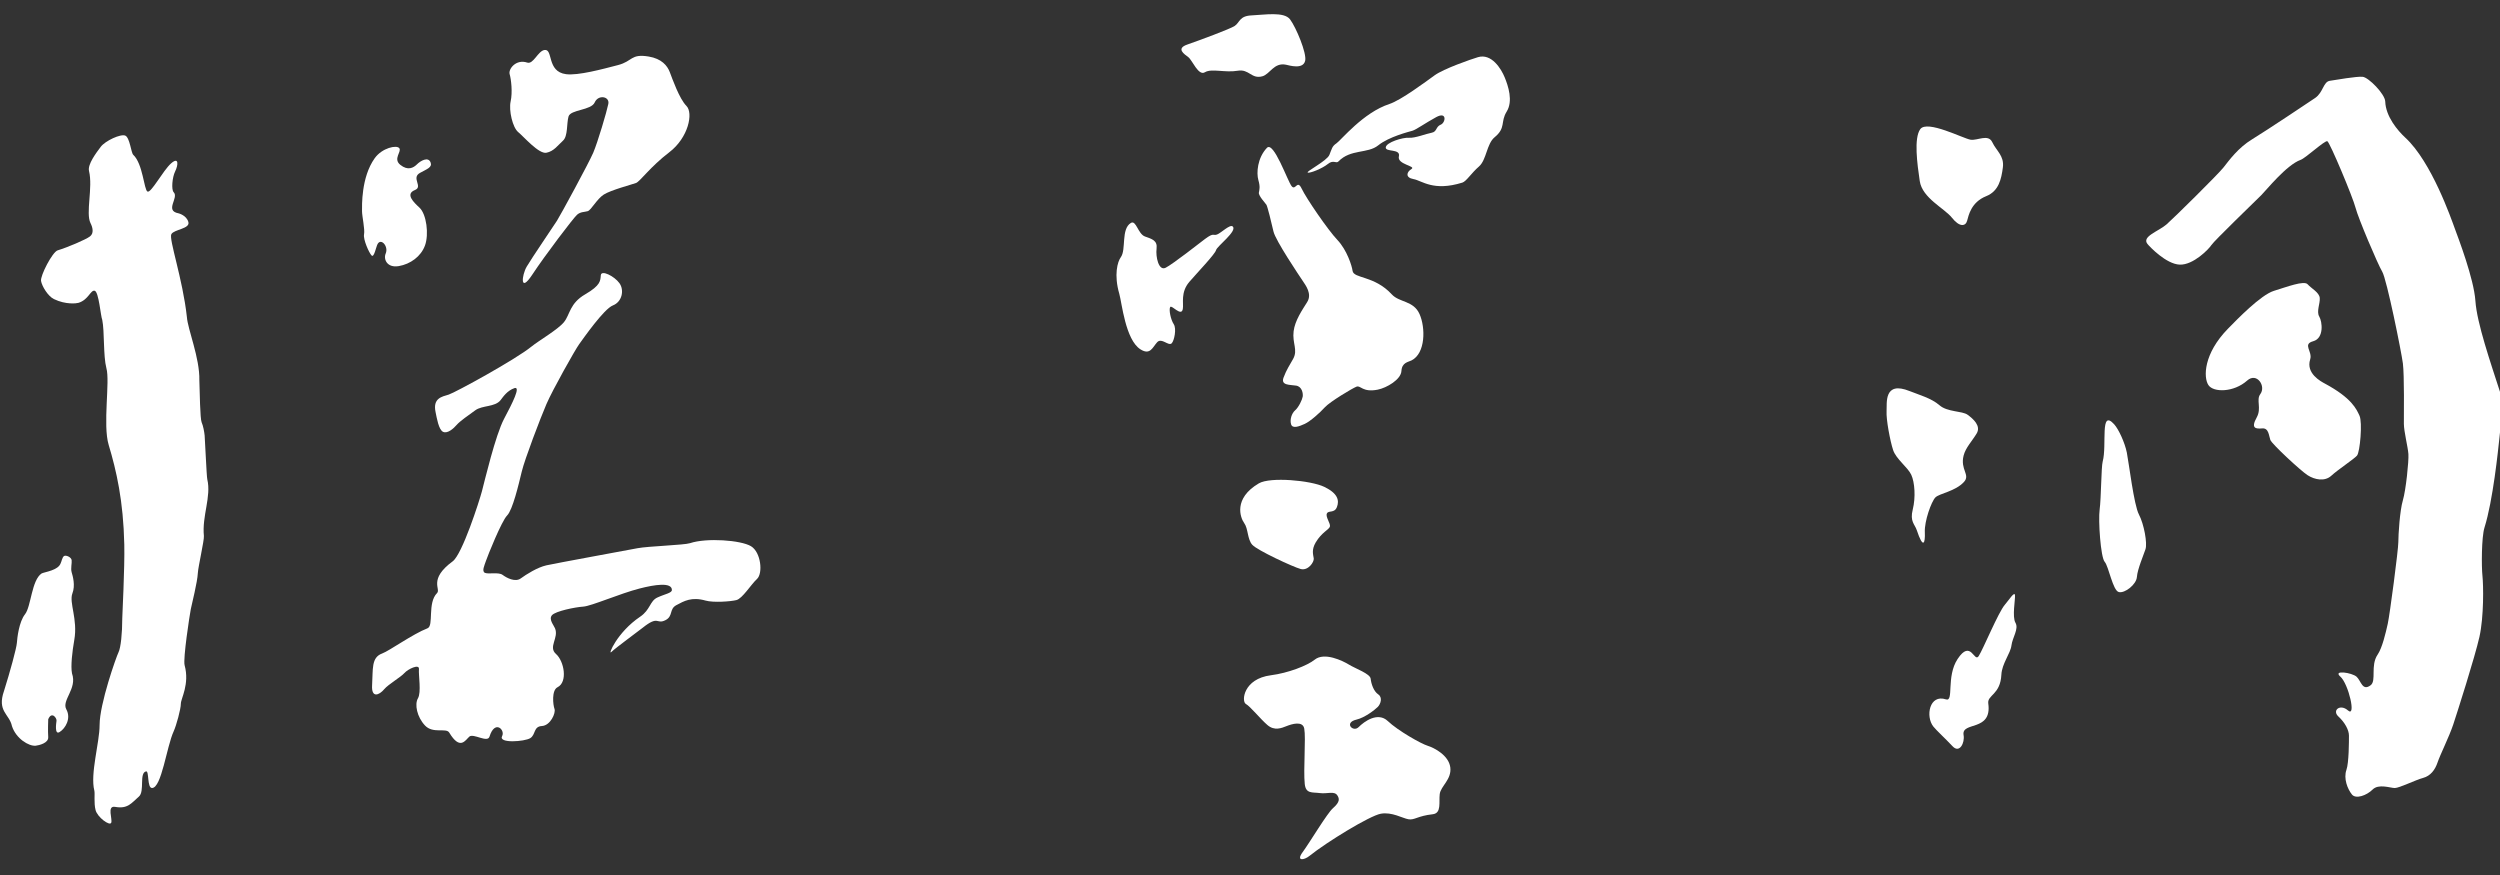 <?xml version="1.0" encoding="utf-8"?>
<!-- Generator: Adobe Illustrator 28.1.0, SVG Export Plug-In . SVG Version: 6.00 Build 0)  -->
<svg version="1.1" id="レイヤー_1" xmlns="http://www.w3.org/2000/svg" xmlns:xlink="http://www.w3.org/1999/xlink" x="0px"
	 y="0px" width="100px" height="35px" viewBox="0 0 100 35" style="enable-background:new 0 0 100 35;" xml:space="preserve">
<rect x="0" y="0" width="100" height="35" fill="#333333" stroke="none"/>
<style type="text/css">
	.st0{fill:#FFFFFF;}
</style>
<g>
	<g>
		<g>
			<path class="st0" d="M5.898,7.662c0.141,0.081,0.625-0.846,0.947-1.128c0.322-0.282,0.282,0.081,0.161,0.322
				C6.886,7.097,6.85,7.591,6.946,7.687c0.222,0.222-0.378,0.74,0.196,0.846c0,0,0.317,0.076,0.393,0.348s-0.569,0.292-0.68,0.484
				c-0.111,0.191,0.453,1.783,0.62,3.31c0.035,0.509,0.519,1.637,0.499,2.539c0.015,0.438,0.03,1.541,0.091,1.677
				s0.106,0.378,0.121,0.529s0.077,1.632,0.106,1.753c0.166,0.7-0.217,1.466-0.136,2.267c0.017,0.166-0.229,1.232-0.242,1.481
				c-0.02,0.378-0.237,1.219-0.282,1.446c-0.045,0.227-0.316,1.987-0.247,2.242c0.207,0.761-0.151,1.33-0.151,1.541
				s-0.18,0.87-0.287,1.103c-0.282,0.615-0.484,2.267-0.866,2.267c-0.202,0-0.11-0.692-0.237-0.665
				c-0.287,0.06-0.046,0.799-0.287,1.007c-0.302,0.262-0.443,0.504-0.952,0.413c-0.339-0.06-0.096,0.494-0.156,0.635
				c-0.06,0.141-0.549-0.217-0.625-0.504c-0.076-0.287-0.02-0.66-0.05-0.781C3.601,30.954,3.984,29.705,3.984,29
				c0-0.846,0.665-2.725,0.756-2.907c0.091-0.181,0.151-0.761,0.151-1.365c0-0.091,0.101-2.015,0.081-2.942
				c-0.038-1.758-0.316-2.961-0.625-3.99c-0.242-0.806,0.06-2.539-0.091-3.068c-0.131-0.499-0.071-1.466-0.166-1.934
				c-0.06-0.121-0.136-1.123-0.302-1.164c-0.166-0.04-0.247,0.363-0.65,0.484c-0.072,0.022-0.504,0.081-0.982-0.151
				c-0.237-0.115-0.479-0.514-0.514-0.725c-0.035-0.212,0.456-1.162,0.665-1.224C2.694,9.898,3.44,9.581,3.601,9.455
				c0.161-0.126,0.109-0.354,0.02-0.529C3.42,8.528,3.722,7.5,3.561,6.841C3.496,6.576,3.848,6.115,4.029,5.873
				C4.211,5.632,4.83,5.344,5.012,5.425S5.243,6.11,5.329,6.191C5.717,6.553,5.757,7.581,5.898,7.662z"/>
			<path class="st0" d="M2.428,22.527c0.032-0.053,0.06-0.242,0.136-0.287s0.287,0.045,0.302,0.166s-0.045,0.332,0,0.484
				c0.045,0.151,0.154,0.525,0.03,0.846c-0.141,0.368,0.222,1.033,0.076,1.859c-0.081,0.458-0.151,1.058-0.091,1.345
				c0.217,0.61-0.428,1.073-0.227,1.436c0.201,0.363-0.04,0.766-0.272,0.907c-0.204,0.124-0.136-0.348-0.121-0.453
				s-0.191-0.393-0.332-0.06c0,0-0.018,0.484,0,0.71c0.02,0.247-0.378,0.334-0.499,0.348c-0.272,0.03-0.791-0.282-0.952-0.786
				c-0.101-0.484-0.604-0.584-0.317-1.405c0.237-0.751,0.499-1.708,0.514-1.919c0.015-0.212,0.086-0.846,0.327-1.149
				s0.262-1.37,0.665-1.632C1.803,22.874,2.332,22.814,2.428,22.527z"/>
			<path class="st0" d="M14.986,6.332c0.299-0.421,0.887-0.544,0.987-0.403c0.101,0.141-0.262,0.423,0.04,0.665
				c0.302,0.242,0.524,0.121,0.665-0.02s0.448-0.32,0.544-0.081c0.081,0.201-0.141,0.266-0.423,0.423
				c-0.363,0.201,0.133,0.551-0.201,0.685c-0.403,0.161-0.044,0.496,0.181,0.705C17.061,8.568,17.162,9.374,17,9.818
				c-0.161,0.442-0.584,0.746-1.048,0.826c-0.463,0.081-0.624-0.269-0.524-0.504c0.121-0.282-0.181-0.625-0.322-0.383
				c-0.062,0.106-0.141,0.564-0.242,0.463s-0.343-0.645-0.302-0.846c0.04-0.201-0.081-0.725-0.081-0.927S14.441,7.097,14.986,6.332z
				"/>
			<path class="st0" d="M22.642,2.967c0.486,0.062,1.451-0.201,2.075-0.363c0.597-0.154,0.504-0.463,1.229-0.343
				c0.518,0.086,0.746,0.363,0.846,0.625s0.383,1.068,0.665,1.35s0.081,1.269-0.685,1.854s-1.169,1.169-1.33,1.229
				s-1.007,0.282-1.29,0.463s-0.504,0.625-0.645,0.665s-0.282,0.02-0.423,0.141c-0.141,0.121-1.29,1.632-1.793,2.398
				c-0.504,0.766-0.423,0.02-0.222-0.322c0.201-0.343,1.068-1.612,1.209-1.834s1.269-2.297,1.451-2.72
				c0.181-0.423,0.544-1.652,0.604-1.954s-0.403-0.383-0.544-0.06s-0.967,0.282-1.048,0.564c-0.081,0.282-0.02,0.786-0.222,0.967
				S22.159,6.05,21.856,6.11s-0.907-0.645-1.128-0.826c-0.222-0.181-0.383-0.866-0.302-1.229c0.081-0.363,0.02-0.887-0.04-1.088
				c-0.06-0.201,0.251-0.615,0.705-0.463C21.333,2.584,21.517,2.043,21.776,2C22.138,1.939,21.856,2.866,22.642,2.967z"/>
			<path class="st0" d="M21.252,13.868c0.304-0.247,1.068-0.685,1.31-0.987s0.222-0.746,0.846-1.108
				c0.625-0.363,0.604-0.544,0.625-0.766s0.544,0.04,0.746,0.322s0.101,0.746-0.262,0.887c-0.363,0.141-1.189,1.33-1.35,1.551
				s-1.068,1.834-1.31,2.398s-0.866,2.196-0.987,2.7s-0.363,1.531-0.584,1.753c-0.222,0.222-0.786,1.632-0.846,1.813
				s-0.181,0.423-0.04,0.484s0.544-0.04,0.705,0.081c0.161,0.121,0.504,0.302,0.725,0.141s0.665-0.443,1.028-0.524
				s3.224-0.604,3.647-0.685c0.423-0.081,1.859-0.123,2.096-0.201c0.665-0.222,2.035-0.121,2.438,0.121s0.484,1.088,0.242,1.31
				s-0.584,0.786-0.826,0.846s-0.928,0.106-1.229,0.02c-0.564-0.161-0.866,0.02-1.169,0.181s-0.118,0.442-0.443,0.604
				c-0.363,0.181-0.261-0.214-0.907,0.302c-0.201,0.161-1.088,0.806-1.249,0.967s0.222-0.786,1.149-1.41
				c0.408-0.275,0.383-0.625,0.685-0.766s0.584-0.18,0.584-0.302c0-0.322-0.692-0.214-1.29-0.06
				c-0.786,0.201-1.934,0.705-2.257,0.725s-1.108,0.181-1.249,0.343s0.066,0.393,0.121,0.524c0.161,0.383-0.284,0.744,0.04,1.028
				c0.322,0.282,0.48,1.12,0.06,1.33c-0.242,0.121-0.181,0.705-0.121,0.866c0.06,0.161-0.161,0.665-0.504,0.685
				s-0.242,0.343-0.463,0.484s-1.29,0.222-1.128-0.081c0.132-0.247-0.292-0.669-0.504,0.02c-0.081,0.262-0.645-0.141-0.806,0
				s-0.368,0.568-0.806-0.161C17.847,29.1,17.323,29.362,17,29.02c-0.322-0.343-0.423-0.846-0.282-1.088s0.018-0.924,0.04-1.169
				c0.02-0.222-0.443,0-0.584,0.161s-0.644,0.451-0.806,0.645c-0.201,0.242-0.517,0.368-0.484-0.161
				c0.04-0.645-0.04-1.108,0.403-1.269c0.282-0.102,1.23-0.783,1.813-1.007c0.262-0.101-0.013-1.014,0.383-1.41
				c0.161-0.161-0.356-0.547,0.625-1.269c0.383-0.282,1.068-2.418,1.169-2.801c0.101-0.383,0.542-2.254,0.887-2.901
				c0.343-0.645,0.665-1.29,0.423-1.229c-0.302,0.101-0.462,0.353-0.564,0.484c-0.222,0.282-0.725,0.201-1.007,0.403
				s-0.625,0.443-0.746,0.584c-0.121,0.141-0.363,0.363-0.544,0.282s-0.256-0.569-0.302-0.786c-0.121-0.564,0.254-0.622,0.524-0.705
				C18.209,15.701,20.607,14.391,21.252,13.868z"/>
		</g>
		<g>
			<path class="st0" d="M49.387,1.038c0.212-0.141,0.181-0.403,0.685-0.423c0.504-0.02,1.29-0.161,1.531,0.161
				s0.671,1.351,0.604,1.652c-0.081,0.363-0.633,0.189-0.766,0.161c-0.484-0.101-0.643,0.38-0.947,0.463
				c-0.443,0.121-0.524-0.302-0.987-0.222c-0.498,0.087-1.048-0.101-1.31,0.06c-0.262,0.161-0.504-0.484-0.665-0.604
				c-0.161-0.121-0.504-0.343-0.04-0.504S49.206,1.159,49.387,1.038z"/>
			<path class="st0" d="M55.573,4.161c0.466-0.152,1.451-0.887,1.813-1.149s1.462-0.645,1.733-0.725
				c0.544-0.161,0.927,0.463,1.068,0.806c0.141,0.343,0.343,0.947,0.081,1.37c-0.262,0.423-0.02,0.645-0.484,1.028
				c-0.319,0.263-0.322,0.907-0.625,1.169s-0.506,0.596-0.665,0.645c-1.169,0.363-1.612-0.081-1.954-0.141
				c-0.333-0.059-0.282-0.282-0.081-0.403s-0.584-0.181-0.504-0.504c0.081-0.322-0.544-0.161-0.524-0.363s0.685-0.403,0.927-0.383
				s0.685-0.161,0.907-0.201s0.161-0.242,0.363-0.322c0.201-0.081,0.262-0.544-0.181-0.302S56.641,5.189,56.5,5.229
				s-0.947,0.242-1.37,0.584c-0.423,0.343-1.108,0.141-1.592,0.645c-0.094,0.098-0.201-0.081-0.423,0.101
				c-0.222,0.181-0.725,0.383-0.806,0.343s0.766-0.463,0.866-0.705c0.101-0.242,0.101-0.343,0.282-0.463
				C53.639,5.612,54.525,4.504,55.573,4.161z"/>
			<path class="st0" d="M50.677,5.914c0.269-0.284,0.826,1.33,0.987,1.531s0.222-0.282,0.403,0.101
				c0.181,0.383,1.048,1.652,1.431,2.055c0.383,0.403,0.582,1.048,0.604,1.229c0.04,0.322,0.866,0.181,1.572,0.947
				c0.302,0.328,0.866,0.242,1.108,0.786c0.242,0.544,0.242,1.572-0.322,1.854c-0.131,0.066-0.383,0.081-0.403,0.423
				s-0.586,0.673-0.947,0.746c-0.604,0.121-0.685-0.181-0.846-0.121c-0.161,0.06-1.068,0.604-1.269,0.826s-0.584,0.564-0.806,0.665
				s-0.484,0.201-0.544,0.02s0.02-0.443,0.161-0.564s0.282-0.423,0.302-0.544s-0.02-0.403-0.262-0.443s-0.625,0-0.504-0.322
				c0.121-0.322,0.244-0.496,0.383-0.746c0.201-0.363-0.04-0.625,0.02-1.108c0.054-0.432,0.343-0.846,0.544-1.169
				s-0.06-0.665-0.181-0.846s-1.088-1.612-1.169-1.975c-0.081-0.363-0.242-1.007-0.282-1.068c-0.04-0.06-0.322-0.363-0.302-0.484
				c0.02-0.121,0.06-0.222-0.02-0.504C50.253,6.922,50.294,6.317,50.677,5.914z"/>
			<path class="st0" d="M48.198,9.561c0.365-0.274,0.322-0.121,0.484-0.181c0.161-0.06,0.517-0.42,0.625-0.322
				c0.201,0.181-0.625,0.786-0.665,0.947c-0.04,0.161-0.756,0.906-1.068,1.269c-0.363,0.423-0.22,0.867-0.262,1.088
				c-0.06,0.322-0.443-0.181-0.504-0.081s0.02,0.504,0.141,0.685s0.02,0.665-0.081,0.766c-0.128,0.128-0.403-0.242-0.584-0.04
				c-0.181,0.201-0.277,0.528-0.665,0.282c-0.604-0.383-0.743-1.86-0.846-2.216c-0.222-0.766-0.073-1.289,0.06-1.471
				c0.222-0.302,0-1.128,0.403-1.37C45.447,8.79,45.518,9.36,45.8,9.46s0.504,0.161,0.463,0.484s0.081,0.907,0.363,0.766
				S48.037,9.682,48.198,9.561z"/>
			<path class="st0" d="M50.354,19.334c0.452-0.266,2.075-0.121,2.619,0.141s0.604,0.544,0.504,0.806s-0.343,0.121-0.403,0.262
				s0.161,0.403,0.121,0.524s-0.326,0.227-0.564,0.625c-0.181,0.302-0.101,0.504-0.081,0.645s-0.222,0.504-0.524,0.423
				s-1.733-0.746-1.934-0.967c-0.201-0.222-0.161-0.645-0.322-0.866S49.327,19.938,50.354,19.334z"/>
			<path class="st0" d="M50.838,27.01c0.683-0.087,1.451-0.383,1.753-0.625c0.384-0.307,1.108,0.04,1.37,0.201
				s0.846,0.363,0.866,0.564s0.121,0.504,0.302,0.625s0.101,0.383-0.02,0.504s-0.524,0.429-0.846,0.504
				c-0.524,0.121-0.141,0.524,0.081,0.302c0.222-0.222,0.766-0.625,1.169-0.242s1.33,0.907,1.592,0.987s0.846,0.383,0.907,0.866
				c0.06,0.484-0.383,0.746-0.423,1.068s0.081,0.766-0.282,0.806c-0.609,0.068-0.725,0.242-0.967,0.201s-0.665-0.302-1.108-0.222
				s-2.156,1.128-2.861,1.693c-0.205,0.164-0.544,0.222-0.262-0.161s0.977-1.552,1.209-1.753c0.302-0.262,0.248-0.393,0.181-0.504
				c-0.121-0.201-0.403-0.06-0.705-0.101s-0.561,0.039-0.604-0.363c-0.06-0.564,0.05-1.841-0.02-2.216
				c-0.06-0.322-0.504-0.181-0.705-0.101s-0.484,0.201-0.766-0.04s-0.685-0.746-0.866-0.846S49.73,27.151,50.838,27.01z"/>
		</g>
		<g>
			<path class="st0" d="M76.811,5.166c0.275-0.381,1.733,0.383,2.015,0.423s0.705-0.242,0.866,0.101
				c0.161,0.343,0.484,0.544,0.423,1.007s-0.161,0.947-0.665,1.149c-0.603,0.241-0.705,0.766-0.766,0.987
				c-0.06,0.222-0.302,0.262-0.604-0.121c-0.302-0.383-1.189-0.786-1.29-1.471S76.549,5.529,76.811,5.166z"/>
			<path class="st0" d="M86.664,8.974c0.282-0.247,2.055-1.995,2.277-2.277s0.584-0.786,1.148-1.128
				c0.564-0.343,2.353-1.538,2.519-1.652c0.322-0.222,0.322-0.645,0.584-0.685s1.068-0.181,1.31-0.161s0.897,0.694,0.907,0.987
				c0.02,0.604,0.498,1.166,0.806,1.451c1.048,0.967,1.834,3.244,1.975,3.627c0.141,0.383,0.766,2.015,0.826,2.901
				c0.06,0.887,0.604,2.458,0.987,3.647c0.138,0.429,0.04,1.209-0.02,1.773s-0.262,2.559-0.604,3.647
				c-0.121,0.383-0.121,1.572-0.081,1.934s0.06,1.632-0.121,2.438s-0.887,3.022-1.048,3.506s-0.524,1.209-0.625,1.511
				s-0.282,0.544-0.584,0.625s-0.947,0.403-1.128,0.403s-0.645-0.181-0.887,0.06s-0.672,0.39-0.826,0.201
				c-0.181-0.222-0.343-0.645-0.222-0.987c0.101-0.286,0.101-1.149,0.101-1.37c0-0.222-0.161-0.524-0.423-0.766
				s0.068-0.519,0.383-0.242c0.343,0.302,0.02-1.068-0.302-1.35s0.463-0.161,0.645,0s0.228,0.595,0.564,0.343
				c0.242-0.181-0.02-0.786,0.282-1.229c0.183-0.269,0.322-0.866,0.403-1.229s0.423-2.962,0.423-3.264s0.06-1.269,0.181-1.672
				s0.242-1.572,0.222-1.854c-0.02-0.282-0.181-0.907-0.181-1.209s0.02-1.954-0.04-2.418c-0.06-0.463-0.645-3.365-0.826-3.667
				s-0.967-2.156-1.068-2.559s-1.028-2.619-1.128-2.66c-0.101-0.04-0.863,0.672-1.068,0.746c-0.564,0.201-1.37,1.209-1.572,1.41
				c-0.201,0.201-1.894,1.834-1.995,1.995s-0.725,0.806-1.269,0.786s-1.209-0.725-1.29-0.826
				C85.657,9.458,86.342,9.256,86.664,8.974z"/>
			<path class="st0" d="M89.122,13.145c0.36-0.368,1.31-1.35,1.834-1.511c0.524-0.161,1.209-0.423,1.35-0.262
				s0.463,0.322,0.484,0.544c0.02,0.222-0.141,0.544-0.02,0.746s0.201,0.866-0.242,0.987s-0.018,0.404-0.121,0.725
				c-0.181,0.564,0.433,0.886,0.584,0.967c1.088,0.584,1.269,1.028,1.39,1.29s0.02,1.451-0.101,1.592
				c-0.121,0.141-0.766,0.564-1.028,0.806s-0.665,0.161-0.947-0.02s-1.431-1.249-1.491-1.41s-0.06-0.484-0.322-0.463
				s-0.472,0.007-0.222-0.443c0.201-0.363-0.032-0.696,0.141-0.927c0.242-0.322-0.141-0.887-0.524-0.544
				c-0.535,0.478-1.35,0.484-1.551,0.181S88.135,14.153,89.122,13.145z"/>
			<path class="st0" d="M76.388,15.644c0.357,0.144,0.866,0.282,1.189,0.564c0.322,0.282,0.907,0.222,1.128,0.383
				s0.544,0.443,0.363,0.746s-0.446,0.573-0.524,0.887c-0.141,0.564,0.274,0.764,0.02,1.048c-0.343,0.383-0.987,0.463-1.148,0.625
				s-0.443,0.947-0.423,1.39c0.02,0.443-0.064,0.696-0.322-0.081c-0.081-0.242-0.282-0.343-0.161-0.826s0.081-1.088-0.06-1.39
				s-0.604-0.625-0.725-0.987c-0.121-0.363-0.282-1.229-0.262-1.551S75.34,15.221,76.388,15.644z"/>
			<path class="st0" d="M84.569,16.974c0.173,0.191,0.423,0.725,0.504,1.128c0.081,0.403,0.282,2.096,0.484,2.478
				s0.343,1.149,0.262,1.39s-0.322,0.806-0.343,1.108s-0.484,0.665-0.725,0.604s-0.403-1.028-0.564-1.209s-0.262-1.652-0.201-2.096
				s0.062-1.699,0.121-1.914C84.287,17.8,83.984,16.329,84.569,16.974z"/>
			<path class="st0" d="M80.196,24.187c0.167-0.193,0.383-0.544,0.403-0.383c0.02,0.161-0.121,0.866,0.02,1.108
				s-0.121,0.584-0.161,0.907s-0.381,0.722-0.403,1.169c-0.04,0.806-0.571,0.809-0.524,1.149c0.161,1.149-1.088,0.705-0.987,1.269
				c0.054,0.302-0.161,0.746-0.443,0.443c-0.282-0.302-0.64-0.628-0.766-0.786c-0.322-0.403-0.161-1.31,0.504-1.088
				c0.327,0.109,0-0.907,0.463-1.612c0.535-0.815,0.665,0.161,0.846-0.121S79.934,24.489,80.196,24.187z"/>
		</g>
	</g>
</g>
</svg>
